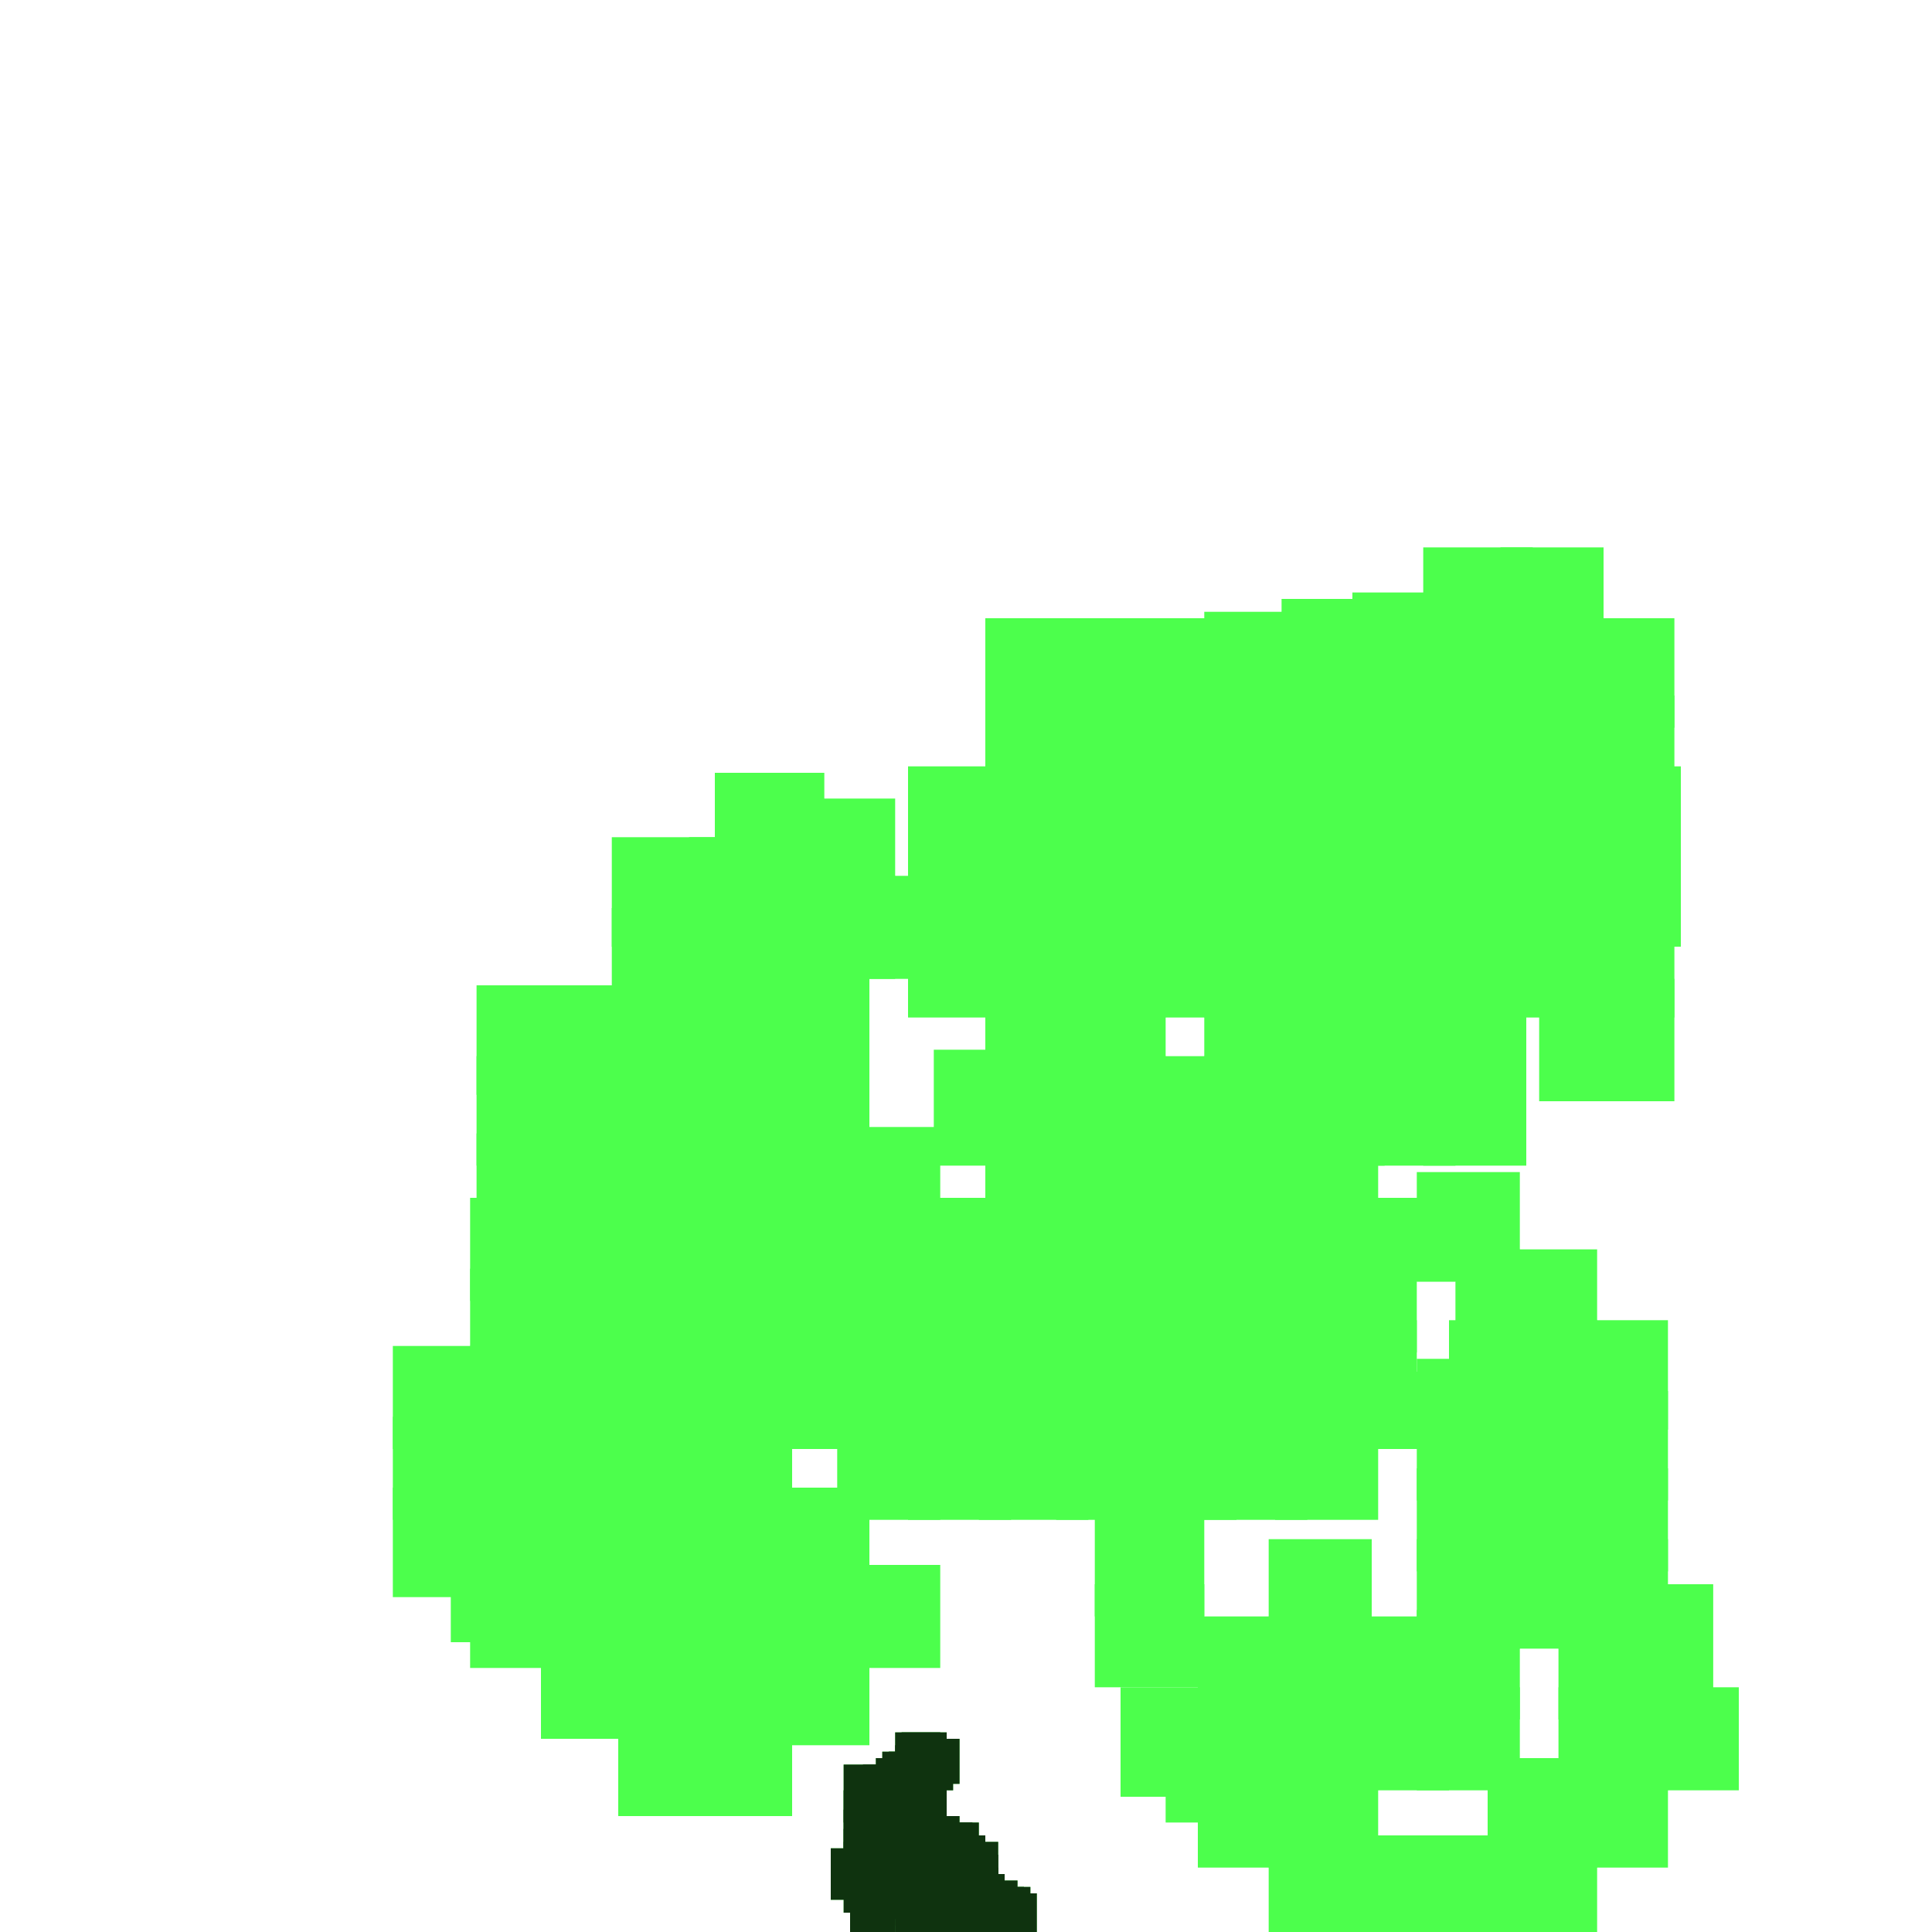 <?xml version="1.0" encoding="utf-8"?>
<svg xmlns="http://www.w3.org/2000/svg" width="300" height="300" viewBox="0 0 300 300" class="creatureMap" style="position:absolute;">
<defs>
    <filter id="blur" x="-30%" y="-30%" width="160%" height="160%">
        <feGaussianBlur stdDeviation="3" />
    </filter>
    <style>
        .spawningMap-very-common { fill: #0F0; }
        .spawningMap-common { fill: #B2FF00; }
        .spawningMap-uncommon { fill: #FF0; }
        .spawningMap-very-uncommon { fill: #FC0; }
        .spawningMap-rare { fill: #F60; }
        .spawningMap-very-rare { fill: #F00; }
        .spawning-map-point { stroke:black; stroke-width:1; }
    </style>
    <filter id="groupStroke">
        <feFlood result="outsideColor" flood-color="black"/>
        <feMorphology in="SourceAlpha" operator="dilate" radius="2"/>
        <feComposite result="strokeoutline1" in="outsideColor" operator="in"/>
        <feComposite result="strokeoutline2" in="strokeoutline1" in2="SourceAlpha" operator="out"/>
        <feGaussianBlur in="strokeoutline2" result="strokeblur" stdDeviation="1"/>
    </filter>
</defs>
<g filter="url(#blur)" opacity="0.7">
    <g class="spawningMap-very-common">
        <rect x="145" y="163" width="13" height="18" />
        <rect x="164" y="108" width="17" height="16" />
        <rect x="164" y="96" width="17" height="17" />
        <rect x="153" y="96" width="16" height="17" />
        <rect x="176" y="96" width="17" height="17" />
        <rect x="176" y="107" width="17" height="17" />
        <rect x="187" y="107" width="17" height="17" />
        <rect x="187" y="95" width="17" height="18" />
        <rect x="199" y="107" width="16" height="17" />
        <rect x="199" y="93" width="16" height="20" />
        <rect x="210" y="108" width="16" height="16" />
        <rect x="221" y="108" width="17" height="16" />
        <rect x="221" y="96" width="17" height="17" />
        <rect x="210" y="96" width="16" height="17" />
        <rect x="210" y="92" width="16" height="10" />
        <rect x="221" y="85" width="17" height="17" />
        <rect x="233" y="108" width="16" height="16" />
        <rect x="233" y="96" width="16" height="17" />
        <rect x="233" y="85" width="16" height="17" />
        <rect x="244" y="96" width="16" height="17" />
        <rect x="96" y="176" width="16" height="16" />
        <rect x="85" y="176" width="16" height="16" />
        <rect x="74" y="176" width="16" height="16" />
        <rect x="153" y="176" width="16" height="16" />
        <rect x="164" y="176" width="17" height="16" />
        <rect x="176" y="119" width="16" height="16" />
        <rect x="187" y="119" width="17" height="16" />
        <rect x="176" y="130" width="16" height="17" />
        <rect x="187" y="130" width="17" height="17" />
        <rect x="176" y="142" width="16" height="16" />
        <rect x="198" y="130" width="17" height="17" />
        <rect x="187" y="142" width="17" height="16" />
        <rect x="198" y="142" width="17" height="16" />
        <rect x="176" y="164" width="16" height="17" />
        <rect x="187" y="153" width="17" height="16" />
        <rect x="187" y="164" width="17" height="17" />
        <rect x="198" y="153" width="17" height="17" />
        <rect x="198" y="164" width="17" height="17" />
        <rect x="210" y="164" width="16" height="17" />
        <rect x="221" y="164" width="16" height="17" />
        <rect x="210" y="153" width="16" height="16" />
        <rect x="210" y="142" width="16" height="16" />
        <rect x="221" y="145" width="14" height="13" />
        <rect x="210" y="130" width="16" height="17" />
        <rect x="210" y="119" width="16" height="17" />
        <rect x="221" y="119" width="17" height="17" />
        <rect x="221" y="130" width="17" height="17" />
        <rect x="233" y="119" width="16" height="17" />
        <rect x="233" y="130" width="16" height="17" />
        <rect x="244" y="119" width="17" height="17" />
        <rect x="244" y="130" width="17" height="17" />
        <rect x="233" y="141" width="16" height="17" />
        <rect x="244" y="141" width="16" height="17" />
        <rect x="239" y="152" width="21" height="19" />
        <rect x="198" y="175" width="16" height="16" />
        <rect x="186" y="175" width="17" height="16" />
        <rect x="175" y="175" width="17" height="16" />
        <rect x="107" y="130" width="17" height="17" />
        <rect x="107" y="142" width="17" height="16" />
        <rect x="107" y="153" width="17" height="17" />
        <rect x="107" y="164" width="17" height="17" />
        <rect x="96" y="164" width="17" height="17" />
        <rect x="96" y="153" width="17" height="16" />
        <rect x="95" y="141" width="18" height="18" />
        <rect x="85" y="153" width="16" height="16" />
        <rect x="85" y="164" width="16" height="17" />
        <rect x="119" y="164" width="16" height="17" />
        <rect x="119" y="153" width="16" height="17" />
        <rect x="130" y="136" width="17" height="16" />
        <rect x="123" y="124" width="16" height="17" />
        <rect x="141" y="119" width="17" height="17" />
        <rect x="153" y="130" width="16" height="17" />
        <rect x="164" y="130" width="17" height="17" />
        <rect x="153" y="142" width="16" height="16" />
        <rect x="164" y="142" width="17" height="16" />
        <rect x="153" y="153" width="16" height="16" />
        <rect x="164" y="153" width="17" height="16" />
        <rect x="84" y="220" width="17" height="16" />
        <rect x="107" y="220" width="16" height="16" />
        <rect x="96" y="209" width="16" height="16" />
        <rect x="96" y="197" width="16" height="17" />
        <rect x="96" y="186" width="16" height="16" />
        <rect x="96" y="220" width="16" height="16" />
        <rect x="84" y="209" width="17" height="16" />
        <rect x="84" y="197" width="17" height="17" />
        <rect x="84" y="186" width="17" height="16" />
        <rect x="153" y="108" width="16" height="16" />
        <rect x="164" y="220" width="16" height="16" />
        <rect x="152" y="220" width="17" height="16" />
        <rect x="141" y="220" width="16" height="16" />
        <rect x="130" y="220" width="16" height="16" />
        <rect x="73" y="220" width="16" height="16" />
        <rect x="61" y="220" width="17" height="16" />
        <rect x="107" y="231" width="16" height="17" />
        <rect x="130" y="209" width="16" height="16" />
        <rect x="130" y="197" width="16" height="17" />
        <rect x="118" y="209" width="17" height="16" />
        <rect x="96" y="231" width="16" height="17" />
        <rect x="84" y="233" width="17" height="17" />
        <rect x="73" y="231" width="16" height="17" />
        <rect x="61" y="231" width="17" height="17" />
        <rect x="107" y="243" width="16" height="16" />
        <rect x="96" y="243" width="16" height="16" />
        <rect x="84" y="243" width="17" height="16" />
        <rect x="118" y="197" width="17" height="17" />
        <rect x="73" y="243" width="16" height="16" />
        <rect x="118" y="186" width="17" height="16" />
        <rect x="118" y="175" width="17" height="16" />
        <rect x="73" y="209" width="16" height="16" />
        <rect x="73" y="197" width="16" height="17" />
        <rect x="73" y="186" width="16" height="16" />
        <rect x="61" y="209" width="17" height="16" />
        <rect x="198" y="197" width="16" height="17" />
        <rect x="186" y="197" width="17" height="17" />
        <rect x="175" y="197" width="17" height="17" />
        <rect x="198" y="186" width="16" height="16" />
        <rect x="186" y="186" width="17" height="16" />
        <rect x="175" y="186" width="17" height="16" />
        <rect x="164" y="209" width="16" height="16" />
        <rect x="164" y="197" width="16" height="17" />
        <rect x="70" y="247" width="8" height="8" />
        <rect x="107" y="254" width="16" height="17" />
        <rect x="96" y="254" width="16" height="17" />
        <rect x="84" y="254" width="17" height="16" />
        <rect x="107" y="265" width="16" height="17" />
        <rect x="96" y="265" width="16" height="17" />
        <rect x="118" y="231" width="17" height="17" />
        <rect x="118" y="243" width="17" height="16" />
        <rect x="118" y="254" width="17" height="17" />
        <rect x="130" y="243" width="16" height="16" />
        <rect x="186" y="251" width="16" height="16" />
        <rect x="186" y="262" width="16" height="17" />
        <rect x="186" y="273" width="16" height="17" />
        <rect x="174" y="262" width="17" height="17" />
        <rect x="181" y="273" width="10" height="10" />
        <rect x="170" y="234" width="17" height="17" />
        <rect x="170" y="246" width="17" height="16" />
        <rect x="198" y="220" width="16" height="16" />
        <rect x="186" y="220" width="17" height="16" />
        <rect x="198" y="209" width="16" height="16" />
        <rect x="186" y="209" width="17" height="16" />
        <rect x="175" y="209" width="17" height="16" />
        <rect x="209" y="213" width="17" height="12" />
        <rect x="198" y="119" width="17" height="17" />
        <rect x="225" y="205" width="11" height="17" />
        <rect x="231" y="205" width="17" height="17" />
        <rect x="242" y="205" width="17" height="17" />
        <rect x="242" y="216" width="17" height="17" />
        <rect x="242" y="228" width="17" height="16" />
        <rect x="242" y="239" width="17" height="17" />
        <rect x="221" y="153" width="16" height="16" />
        <rect x="254" y="246" width="12" height="17" />
        <rect x="242" y="250" width="17" height="17" />
        <rect x="242" y="262" width="17" height="16" />
        <rect x="254" y="262" width="16" height="16" />
        <rect x="242" y="273" width="17" height="17" />
        <rect x="231" y="273" width="17" height="17" />
        <rect x="231" y="285" width="17" height="15" />
        <rect x="95" y="130" width="17" height="17" />
        <rect x="220" y="285" width="16" height="15" />
        <rect x="208" y="285" width="17" height="15" />
        <rect x="197" y="285" width="17" height="15" />
        <rect x="197" y="273" width="17" height="17" />
        <rect x="175" y="220" width="17" height="16" />
        <rect x="197" y="262" width="17" height="16" />
        <rect x="208" y="262" width="17" height="16" />
        <rect x="220" y="262" width="16" height="16" />
        <rect x="107" y="209" width="16" height="16" />
        <rect x="220" y="250" width="16" height="17" />
        <rect x="220" y="239" width="16" height="17" />
        <rect x="231" y="239" width="16" height="17" />
        <rect x="231" y="228" width="16" height="16" />
        <rect x="231" y="216" width="16" height="17" />
        <rect x="220" y="216" width="16" height="17" />
        <rect x="220" y="228" width="16" height="16" />
        <rect x="197" y="239" width="16" height="17" />
        <rect x="197" y="251" width="16" height="16" />
        <rect x="107" y="197" width="16" height="17" />
        <rect x="208" y="251" width="17" height="16" />
        <rect x="220" y="211" width="11" height="11" />
        <rect x="254" y="246" width="12" height="17" />
        <rect x="164" y="186" width="16" height="16" />
        <rect x="152" y="209" width="17" height="16" />
        <rect x="152" y="197" width="17" height="17" />
        <rect x="152" y="186" width="17" height="16" />
        <rect x="141" y="197" width="16" height="17" />
        <rect x="141" y="186" width="16" height="16" />
        <rect x="130" y="186" width="16" height="16" />
        <rect x="130" y="175" width="16" height="16" />
        <rect x="209" y="194" width="11" height="16" />
        <rect x="209" y="186" width="17" height="13" />
        <rect x="220" y="182" width="16" height="17" />
        <rect x="226" y="194" width="10" height="16" />
        <rect x="231" y="194" width="17" height="16" />
        <rect x="209" y="205" width="11" height="13" />
        <rect x="244" y="108" width="16" height="16" />
        <rect x="74" y="164" width="16" height="17" />
        <rect x="74" y="153" width="16" height="17" />
        <rect x="119" y="142" width="16" height="17" />
        <rect x="141" y="142" width="17" height="16" />
        <rect x="141" y="131" width="17" height="16" />
        <rect x="141" y="209" width="16" height="16" />
        <rect x="137" y="202" width="17" height="17" />
        <rect x="149" y="202" width="16" height="17" />
        <rect x="111" y="120" width="17" height="16" />
        <rect x="111" y="131" width="17" height="17" />
        <rect x="123" y="136" width="16" height="16" />
        <rect x="153" y="119" width="16" height="17" />
        <rect x="164" y="119" width="17" height="17" />
        <rect x="153" y="164" width="16" height="17" />
        <rect x="164" y="164" width="17" height="17" />
        <rect x="107" y="186" width="16" height="16" />
        <rect x="107" y="175" width="16" height="16" />
        <rect x="142" y="270" width="7" height="7" />
        <rect x="140" y="273" width="7" height="9" />
        <rect x="141" y="271" width="7" height="7" />
        <rect x="141" y="273" width="6" height="6" />
        <rect x="140" y="269" width="7" height="6" />
        <rect x="139" y="269" width="7" height="8" />
        <rect x="139" y="271" width="7" height="7" />
        <rect x="138" y="272" width="7" height="7" />
        <rect x="137" y="272" width="7" height="7" />
        <rect x="136" y="273" width="7" height="7" />
        <rect x="134" y="274" width="8" height="9" />
        <rect x="131" y="274" width="8" height="9" />
        <rect x="131" y="278" width="10" height="9" />
        <rect x="131" y="281" width="7" height="9" />
        <rect x="132" y="283" width="8" height="7" />
        <rect x="131" y="284" width="8" height="8" />
        <rect x="131" y="286" width="8" height="7" />
        <rect x="129" y="287" width="8" height="8" />
        <rect x="133" y="287" width="8" height="8" />
        <rect x="136" y="283" width="8" height="8" />
        <rect x="141" y="282" width="8" height="7" />
        <rect x="140" y="282" width="7" height="7" />
        <rect x="142" y="285" width="7" height="7" />
        <rect x="143" y="286" width="8" height="8" />
        <rect x="143" y="285" width="8" height="7" />
        <rect x="143" y="283" width="8" height="8" />
        <rect x="145" y="287" width="8" height="7" />
        <rect x="145" y="285" width="8" height="8" />
        <rect x="145" y="283" width="7" height="8" />
        <rect x="140" y="289" width="7" height="8" />
        <rect x="138" y="291" width="8" height="7" />
        <rect x="140" y="291" width="8" height="7" />
        <rect x="139" y="293" width="8" height="7" />
        <rect x="139" y="294" width="8" height="6" />
        <rect x="144" y="293" width="8" height="7" />
        <rect x="144" y="295" width="8" height="5" />
        <rect x="142" y="296" width="8" height="4" />
        <rect x="141" y="297" width="8" height="3" />
        <rect x="141" y="299" width="8" height="1" />
        <rect x="149" y="299" width="8" height="1" />
        <rect x="151" y="298" width="8" height="2" />
        <rect x="151" y="297" width="8" height="3" />
        <rect x="151" y="295" width="8" height="5" />
        <rect x="153" y="294" width="8" height="6" />
        <rect x="153" y="293" width="7" height="7" />
        <rect x="151" y="292" width="7" height="7" />
        <rect x="149" y="295" width="8" height="5" />
        <rect x="149" y="293" width="8" height="7" />
        <rect x="147" y="293" width="8" height="7" />
        <rect x="148" y="291" width="8" height="8" />
        <rect x="147" y="290" width="8" height="7" />
        <rect x="147" y="288" width="8" height="7" />
        <rect x="148" y="286" width="7" height="8" />
        <rect x="131" y="290" width="8" height="7" />
        <rect x="132" y="292" width="7" height="7" />
        <rect x="132" y="293" width="7" height="7" />
        <rect x="146" y="297" width="8" height="3" />
        <rect x="151" y="293" width="8" height="7" />
    </g></g>
<g filter="url(#groupStroke)" opacity="0.8">
        <rect x="142" y="270" width="7" height="7" />
        <rect x="140" y="273" width="7" height="9" />
        <rect x="141" y="271" width="7" height="7" />
        <rect x="141" y="273" width="6" height="6" />
        <rect x="140" y="269" width="7" height="6" />
        <rect x="139" y="269" width="7" height="8" />
        <rect x="139" y="271" width="7" height="7" />
        <rect x="138" y="272" width="7" height="7" />
        <rect x="137" y="272" width="7" height="7" />
        <rect x="136" y="273" width="7" height="7" />
        <rect x="134" y="274" width="8" height="9" />
        <rect x="131" y="274" width="8" height="9" />
        <rect x="131" y="278" width="10" height="9" />
        <rect x="131" y="281" width="7" height="9" />
        <rect x="132" y="283" width="8" height="7" />
        <rect x="131" y="284" width="8" height="8" />
        <rect x="131" y="286" width="8" height="7" />
        <rect x="129" y="287" width="8" height="8" />
        <rect x="133" y="287" width="8" height="8" />
        <rect x="136" y="283" width="8" height="8" />
        <rect x="141" y="282" width="8" height="7" />
        <rect x="140" y="282" width="7" height="7" />
        <rect x="142" y="285" width="7" height="7" />
        <rect x="143" y="286" width="8" height="8" />
        <rect x="143" y="285" width="8" height="7" />
        <rect x="143" y="283" width="8" height="8" />
        <rect x="145" y="287" width="8" height="7" />
        <rect x="145" y="285" width="8" height="8" />
        <rect x="145" y="283" width="7" height="8" />
        <rect x="140" y="289" width="7" height="8" />
        <rect x="138" y="291" width="8" height="7" />
        <rect x="140" y="291" width="8" height="7" />
        <rect x="139" y="293" width="8" height="7" />
        <rect x="139" y="294" width="8" height="6" />
        <rect x="144" y="293" width="8" height="7" />
        <rect x="144" y="295" width="8" height="5" />
        <rect x="142" y="296" width="8" height="4" />
        <rect x="141" y="297" width="8" height="3" />
        <rect x="141" y="299" width="8" height="1" />
        <rect x="149" y="299" width="8" height="1" />
        <rect x="151" y="298" width="8" height="2" />
        <rect x="151" y="297" width="8" height="3" />
        <rect x="151" y="295" width="8" height="5" />
        <rect x="153" y="294" width="8" height="6" />
        <rect x="153" y="293" width="7" height="7" />
        <rect x="151" y="292" width="7" height="7" />
        <rect x="149" y="295" width="8" height="5" />
        <rect x="149" y="293" width="8" height="7" />
        <rect x="147" y="293" width="8" height="7" />
        <rect x="148" y="291" width="8" height="8" />
        <rect x="147" y="290" width="8" height="7" />
        <rect x="147" y="288" width="8" height="7" />
        <rect x="148" y="286" width="7" height="8" />
        <rect x="131" y="290" width="8" height="7" />
        <rect x="132" y="292" width="7" height="7" />
        <rect x="132" y="293" width="7" height="7" />
        <rect x="146" y="297" width="8" height="3" />
        <rect x="151" y="293" width="8" height="7" />
</g>
</svg>